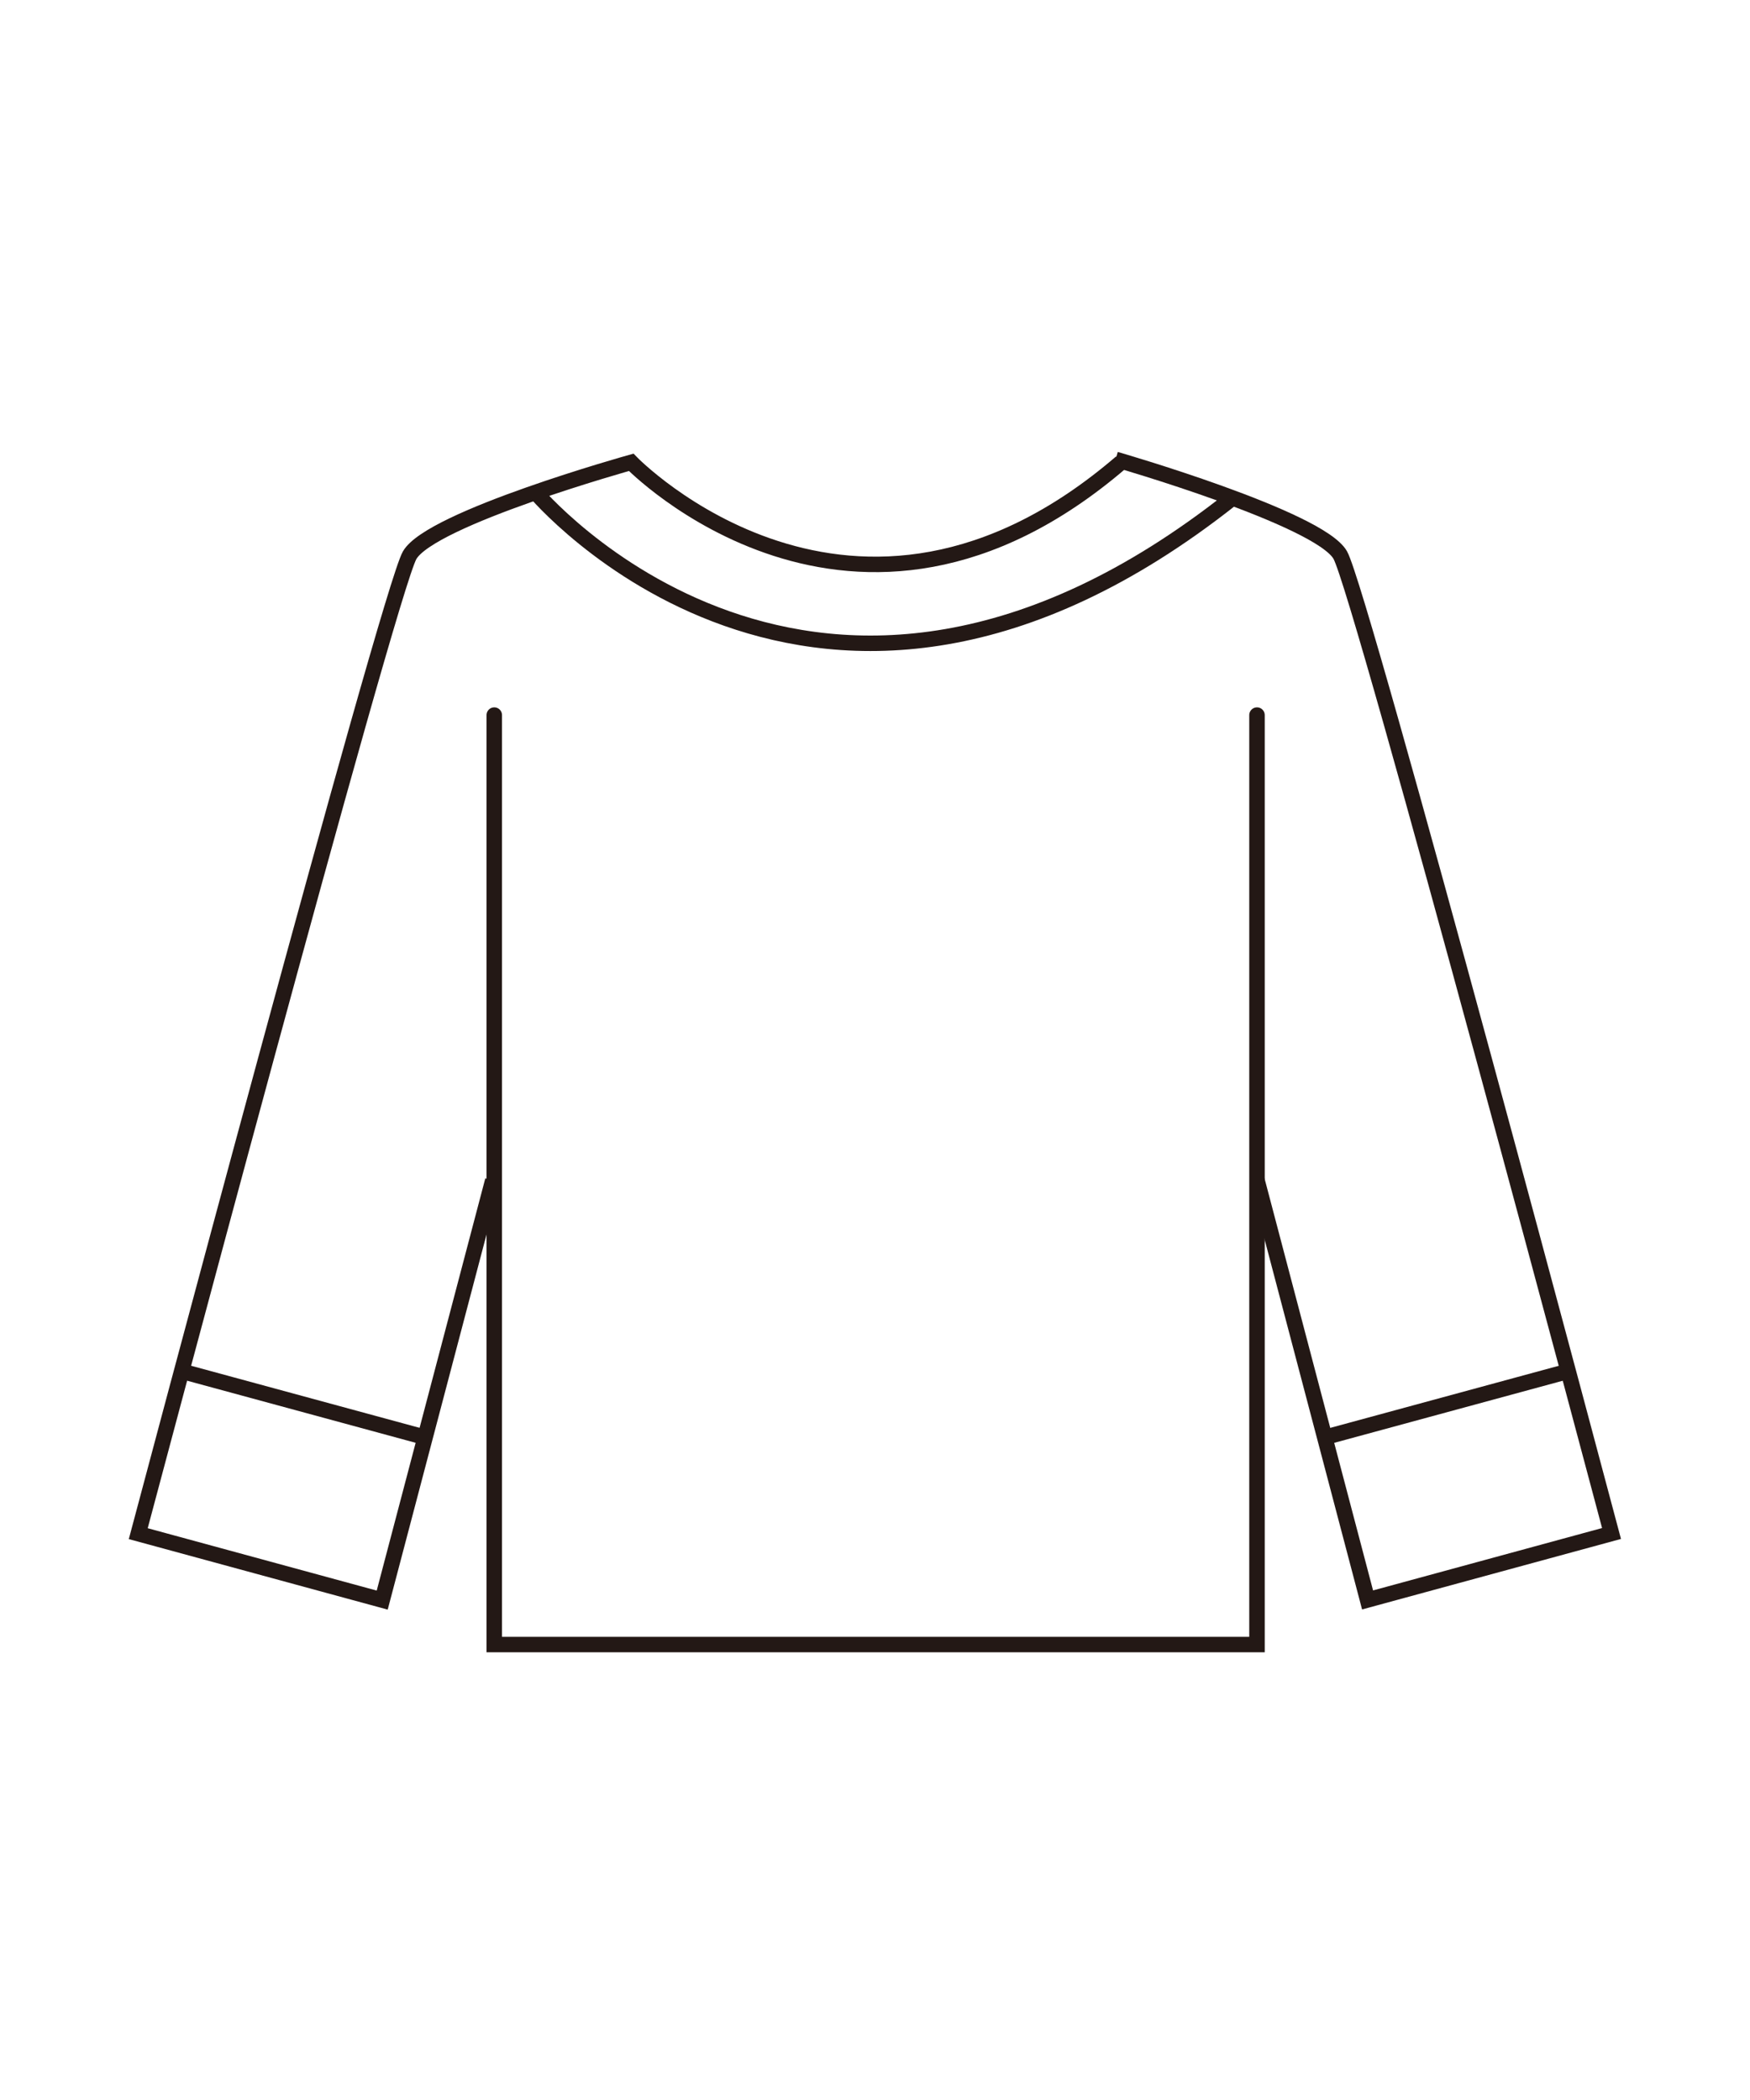 <svg xmlns="http://www.w3.org/2000/svg" viewBox="0 0 320 384"><defs><style>.cls-1,.cls-2{fill:none;stroke:#231815;stroke-miterlimit:10;stroke-width:2.83px;}.cls-2{stroke-linecap:round;}</style></defs><title>croco_icon_illust</title><g id="レイヤー_1" data-name="レイヤー 1"><path class="cls-1" d="M205,84.54c-48.9,42-89.58,0-89.58,0s-36.66,10.22-40.52,17S25.28,280.44,25.28,280.44l44.61,12.15,20.22-76.76"/><polyline class="cls-2" points="90.38 130.76 90.38 300.72 229.85 300.72 229.85 130.76"/><line class="cls-1" x1="32.43" y1="250.52" x2="76.92" y2="262.61"/><path class="cls-1" d="M204,84s37.21,10.73,41.07,17.49,49.61,178.92,49.61,178.92l-44.61,12.15-20.22-76.76"/><line class="cls-1" x1="287.57" y1="250.52" x2="243.08" y2="262.61"/><path class="cls-1" d="M97.68,89.75S149,151.5,225.19,91.21"/></g></svg>